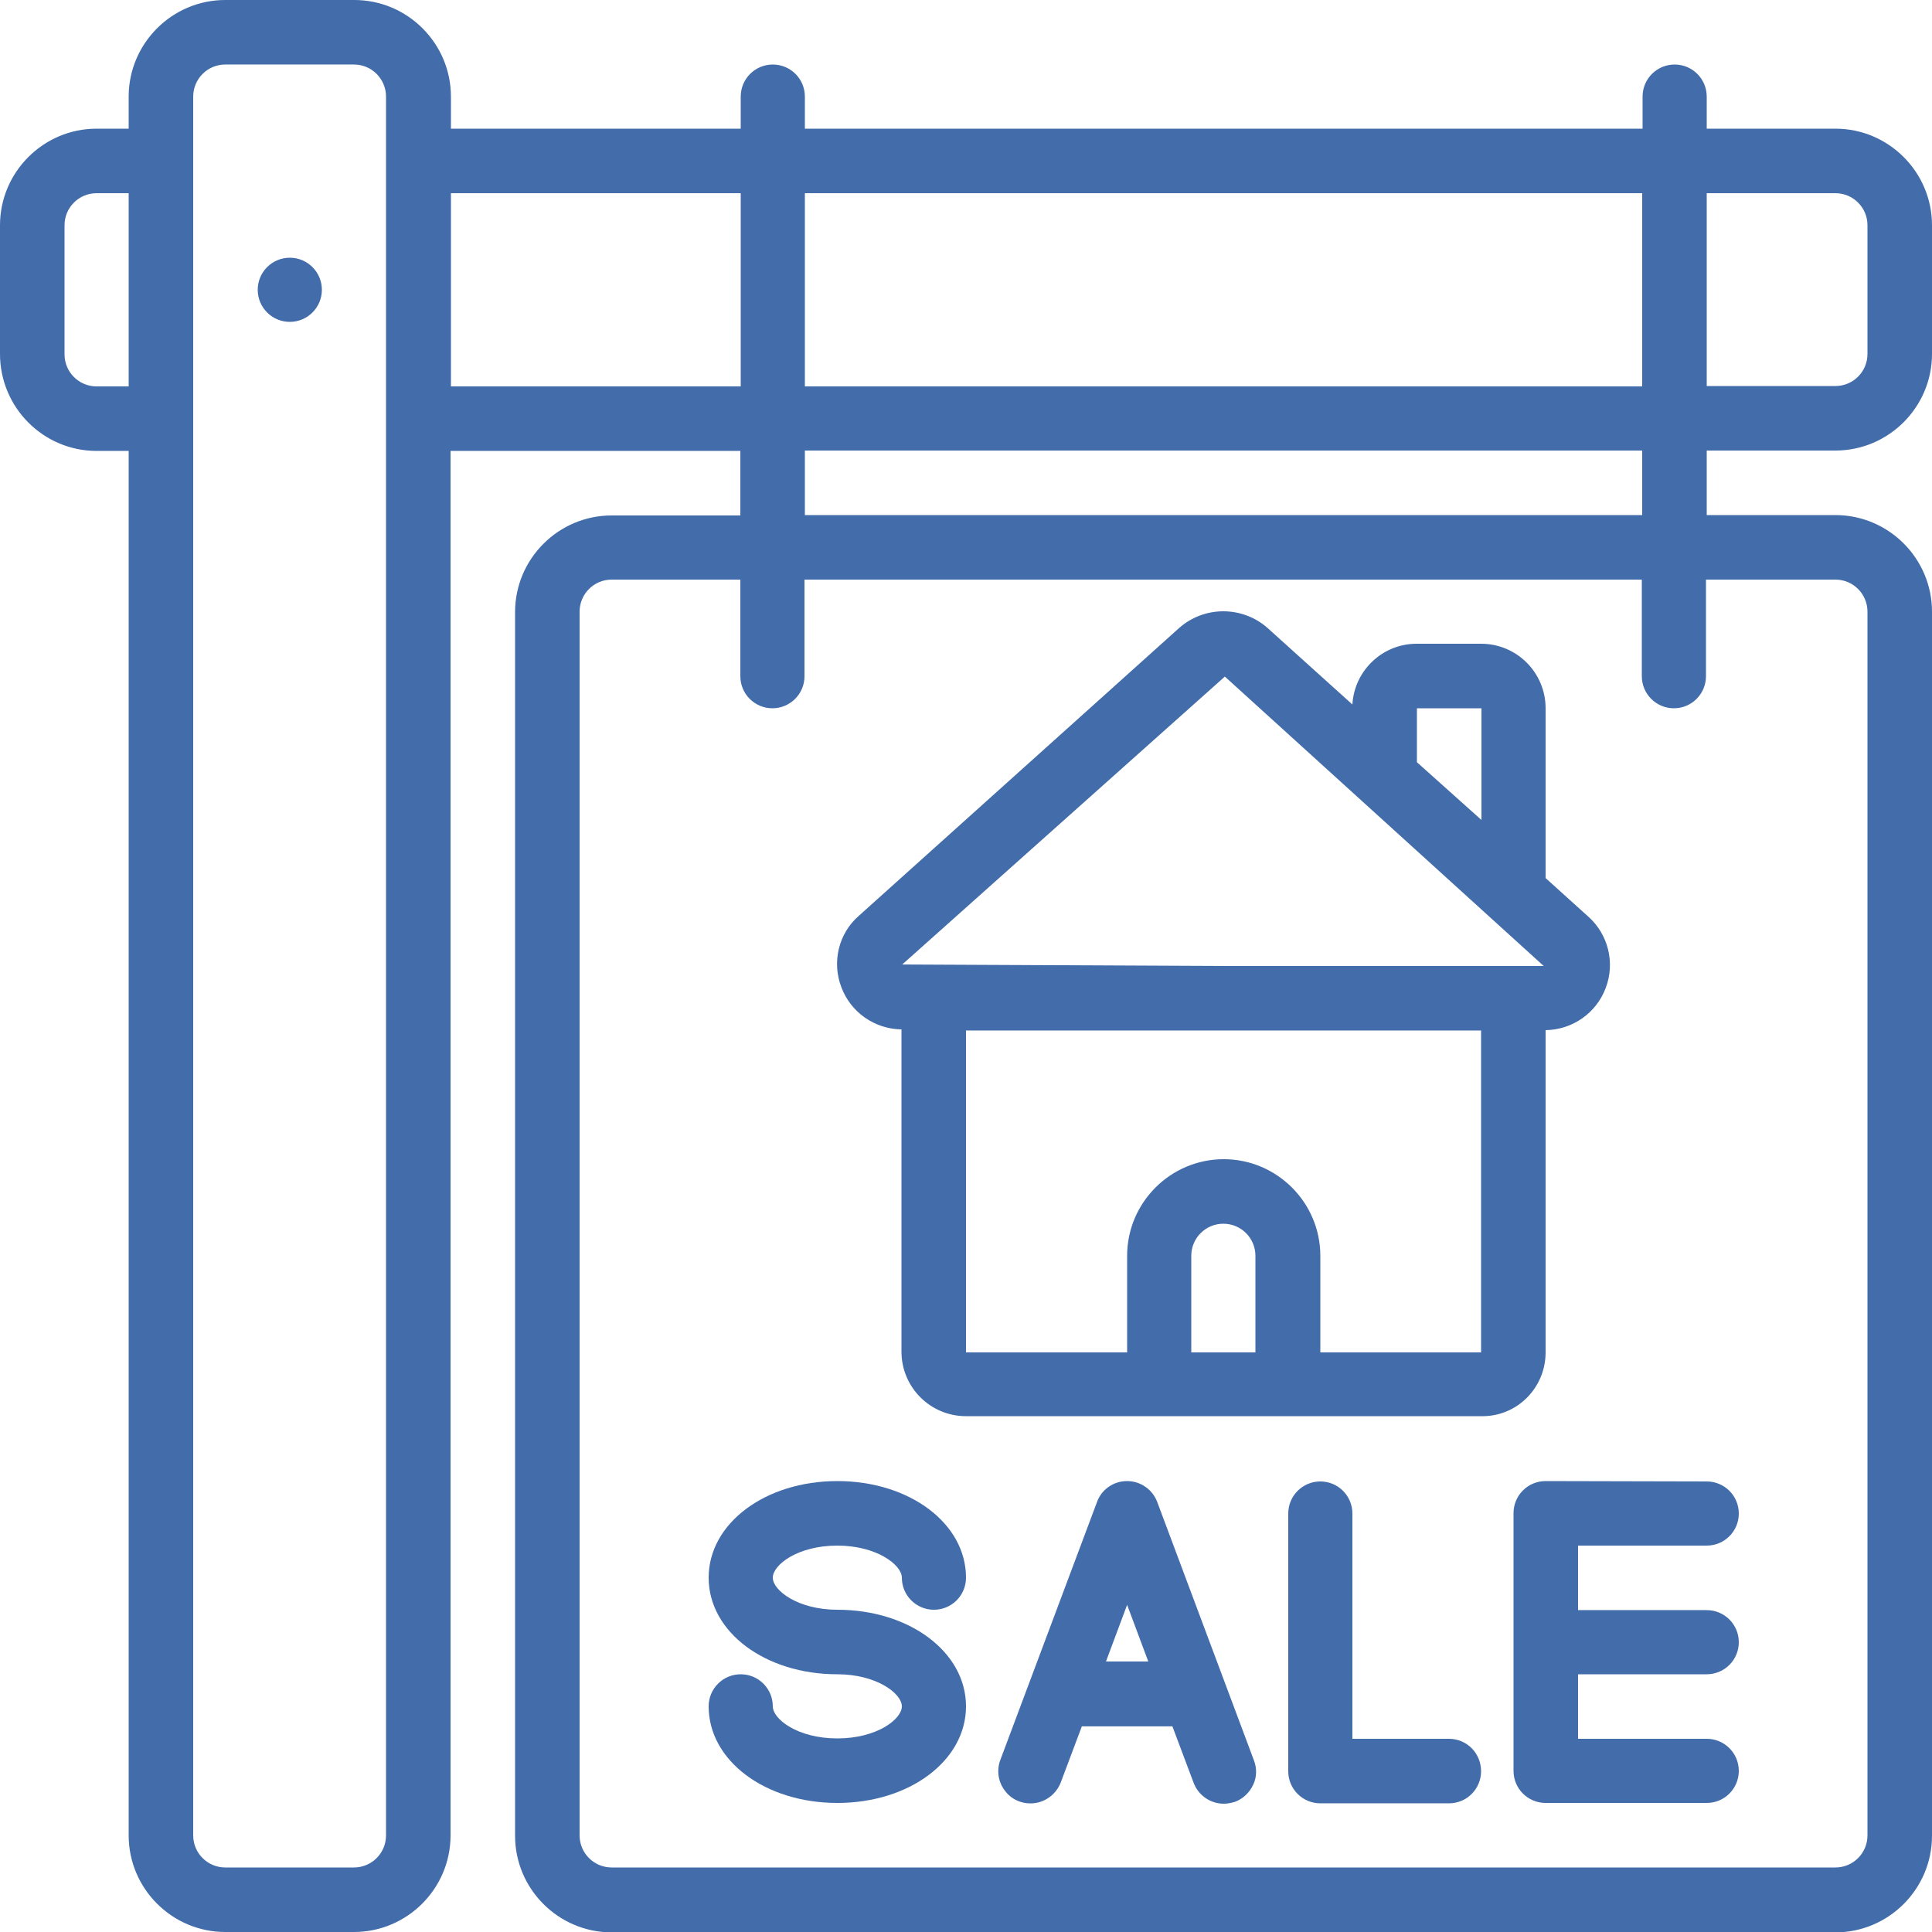 <?xml version="1.0" encoding="utf-8"?>
<!-- Generator: Adobe Illustrator 27.7.0, SVG Export Plug-In . SVG Version: 6.00 Build 0)  -->
<svg version="1.1" id="Capa_1" xmlns="http://www.w3.org/2000/svg" xmlns:xlink="http://www.w3.org/1999/xlink" x="0px" y="0px"
	 viewBox="0 0 512 512" style="enable-background:new 0 0 512 512;" xml:space="preserve">
<style type="text/css">
	.st0{fill:#426CAA;}
	.st1{fill-rule:evenodd;clip-rule:evenodd;fill:#426CAA;}
</style>
<g>
	<g id="Page-1_31_">
		<g id="_x30_32---House-Sign-Sale">
			<path id="Shape_72_" class="st0" d="M25.6,119.5h8.5v366.9c0,14.1,11.5,25.6,25.6,25.6h34.1c14.1,0,25.6-11.5,25.6-25.6V119.5
				h76.8v17.1h-34.1c-14.1,0-25.6,11.5-25.6,25.6v324.3c0,14.1,11.5,25.6,25.6,25.6h324.3c14.1,0,25.6-11.5,25.6-25.6V162.1
				c0-14.1-11.5-25.6-25.6-25.6h-34.1v-17.1h34.1c14.1,0,25.6-11.5,25.6-25.6V59.7c0-14.1-11.5-25.6-25.6-25.6h-34.1v-8.5
				c0-4.7-3.8-8.5-8.5-8.5c-4.7,0-8.5,3.8-8.5,8.5v8.5H213.3v-8.5c0-4.7-3.8-8.5-8.5-8.5c-4.7,0-8.5,3.8-8.5,8.5v8.5h-76.8v-8.5
				C119.5,11.5,108,0,93.9,0H59.7C45.6,0,34.1,11.5,34.1,25.6v8.5h-8.5C11.5,34.1,0,45.6,0,59.7v34.1C0,108,11.5,119.5,25.6,119.5
				L25.6,119.5z M486.4,153.6c4.7,0,8.5,3.8,8.5,8.5v324.3c0,4.7-3.8,8.5-8.5,8.5H162.1c-4.7,0-8.5-3.8-8.5-8.5V162.1
				c0-4.7,3.8-8.5,8.5-8.5h34.1v25.6c0,4.7,3.8,8.5,8.5,8.5c4.7,0,8.5-3.8,8.5-8.5v-25.6h221.9v25.6c0,4.7,3.8,8.5,8.5,8.5
				c4.7,0,8.5-3.8,8.5-8.5v-25.6L486.4,153.6z M435.2,136.5H213.3v-17.1h221.9V136.5z M486.4,51.2c4.7,0,8.5,3.8,8.5,8.5v34.1
				c0,4.7-3.8,8.5-8.5,8.5h-34.1V51.2L486.4,51.2z M435.2,51.2v51.2H213.3V51.2L435.2,51.2z M196.3,51.2v51.2h-76.8V51.2L196.3,51.2
				z M51.2,25.6c0-4.7,3.8-8.5,8.5-8.5h34.1c4.7,0,8.5,3.8,8.5,8.5v460.8c0,4.7-3.8,8.5-8.5,8.5H59.7c-4.7,0-8.5-3.8-8.5-8.5V25.6z
				 M17.1,59.7c0-4.7,3.8-8.5,8.5-8.5h8.5v51.2h-8.5c-4.7,0-8.5-3.8-8.5-8.5V59.7z"/>
			<circle id="Oval_11_" class="st1" cx="76.8" cy="76.8" r="8.5"/>
			<path id="Path_81_" class="st1" d="M221.9,409.6c10.4,0,17.1,5.1,17.1,8.5c0,4.7,3.8,8.5,8.5,8.5c4.7,0,8.5-3.8,8.5-8.5
				c0-14.4-15-25.6-34.1-25.6s-34.1,11.2-34.1,25.6s15,25.6,34.1,25.6c10.4,0,17.1,5.1,17.1,8.5s-6.6,8.5-17.1,8.5
				s-17.1-5.1-17.1-8.5c0-4.7-3.8-8.5-8.5-8.5s-8.5,3.8-8.5,8.5c0,14.4,15,25.6,34.1,25.6s34.1-11.2,34.1-25.6s-15-25.6-34.1-25.6
				c-10.4,0-17.1-5.1-17.1-8.5C204.8,414.7,211.4,409.6,221.9,409.6L221.9,409.6z"/>
			<path id="Shape_71_" class="st0" d="M306.7,398.1c-1.2-3.3-4.4-5.6-8-5.6s-6.8,2.2-8,5.6l-25.6,68.3c-1.1,2.9-0.5,6.1,1.4,8.4
				c1.9,2.4,5,3.5,8,3c3-0.5,5.5-2.6,6.6-5.4l5.6-14.9h24l5.6,14.9c1.2,3.3,4.4,5.6,8,5.6c1,0,2-0.2,3-0.5c2.1-0.8,3.8-2.4,4.8-4.5
				s1-4.4,0.2-6.5L306.7,398.1z M293.1,440.3l5.6-15l5.6,15H293.1z"/>
			<path id="Path_80_" class="st1" d="M384,460.8h-25.6v-59.7c0-4.7-3.8-8.5-8.5-8.5c-4.7,0-8.5,3.8-8.5,8.5v68.3
				c0,4.7,3.8,8.5,8.5,8.5H384c4.7,0,8.5-3.8,8.5-8.5C392.5,464.6,388.7,460.8,384,460.8z"/>
			<path id="Path_79_" class="st1" d="M409.6,392.5c-4.7,0-8.5,3.8-8.5,8.5v68.3c0,4.7,3.8,8.5,8.5,8.5h42.7c4.7,0,8.5-3.8,8.5-8.5
				c0-4.7-3.8-8.5-8.5-8.5h-34.1v-17.1h34.1c4.7,0,8.5-3.8,8.5-8.5s-3.8-8.5-8.5-8.5h-34.1v-17.1h34.1c4.7,0,8.5-3.8,8.5-8.5
				s-3.8-8.5-8.5-8.5L409.6,392.5L409.6,392.5z"/>
			<path id="Shape_70_" class="st0" d="M409.6,358.4V273c7.1-0.1,13.4-4.5,15.9-11.1c2.6-6.7,0.7-14.3-4.6-19l-11.3-10.2v-45
				c0-9.4-7.6-17.1-17.1-17.1h-17.1c-9,0-16.5,7.1-17,16.1l-22.4-20.2c-6.7-6-16.9-6-23.6,0l-84.8,76.2c-5.4,4.7-7.2,12.3-4.6,19
				c2.5,6.6,8.8,11,15.9,11.1v85.4c0,9.4,7.6,17.1,17.1,17.1h136.5C402,375.5,409.6,367.8,409.6,358.4L409.6,358.4z M375.5,187.7
				h17.1v29.6L375.5,202V187.7z M324.6,179.3l84.5,76.7h-84.8l-85.2-0.4L324.6,179.3z M315.7,358.4v-25.6c0-4.7,3.8-8.5,8.5-8.5
				s8.5,3.8,8.5,8.5v25.6H315.7z M349.9,358.4v-25.6c0-14.1-11.5-25.6-25.6-25.6s-25.6,11.5-25.6,25.6v25.6H256v-85.3h136.5v85.3
				H349.9z"/>
		</g>
	</g>
</g>
</svg>

